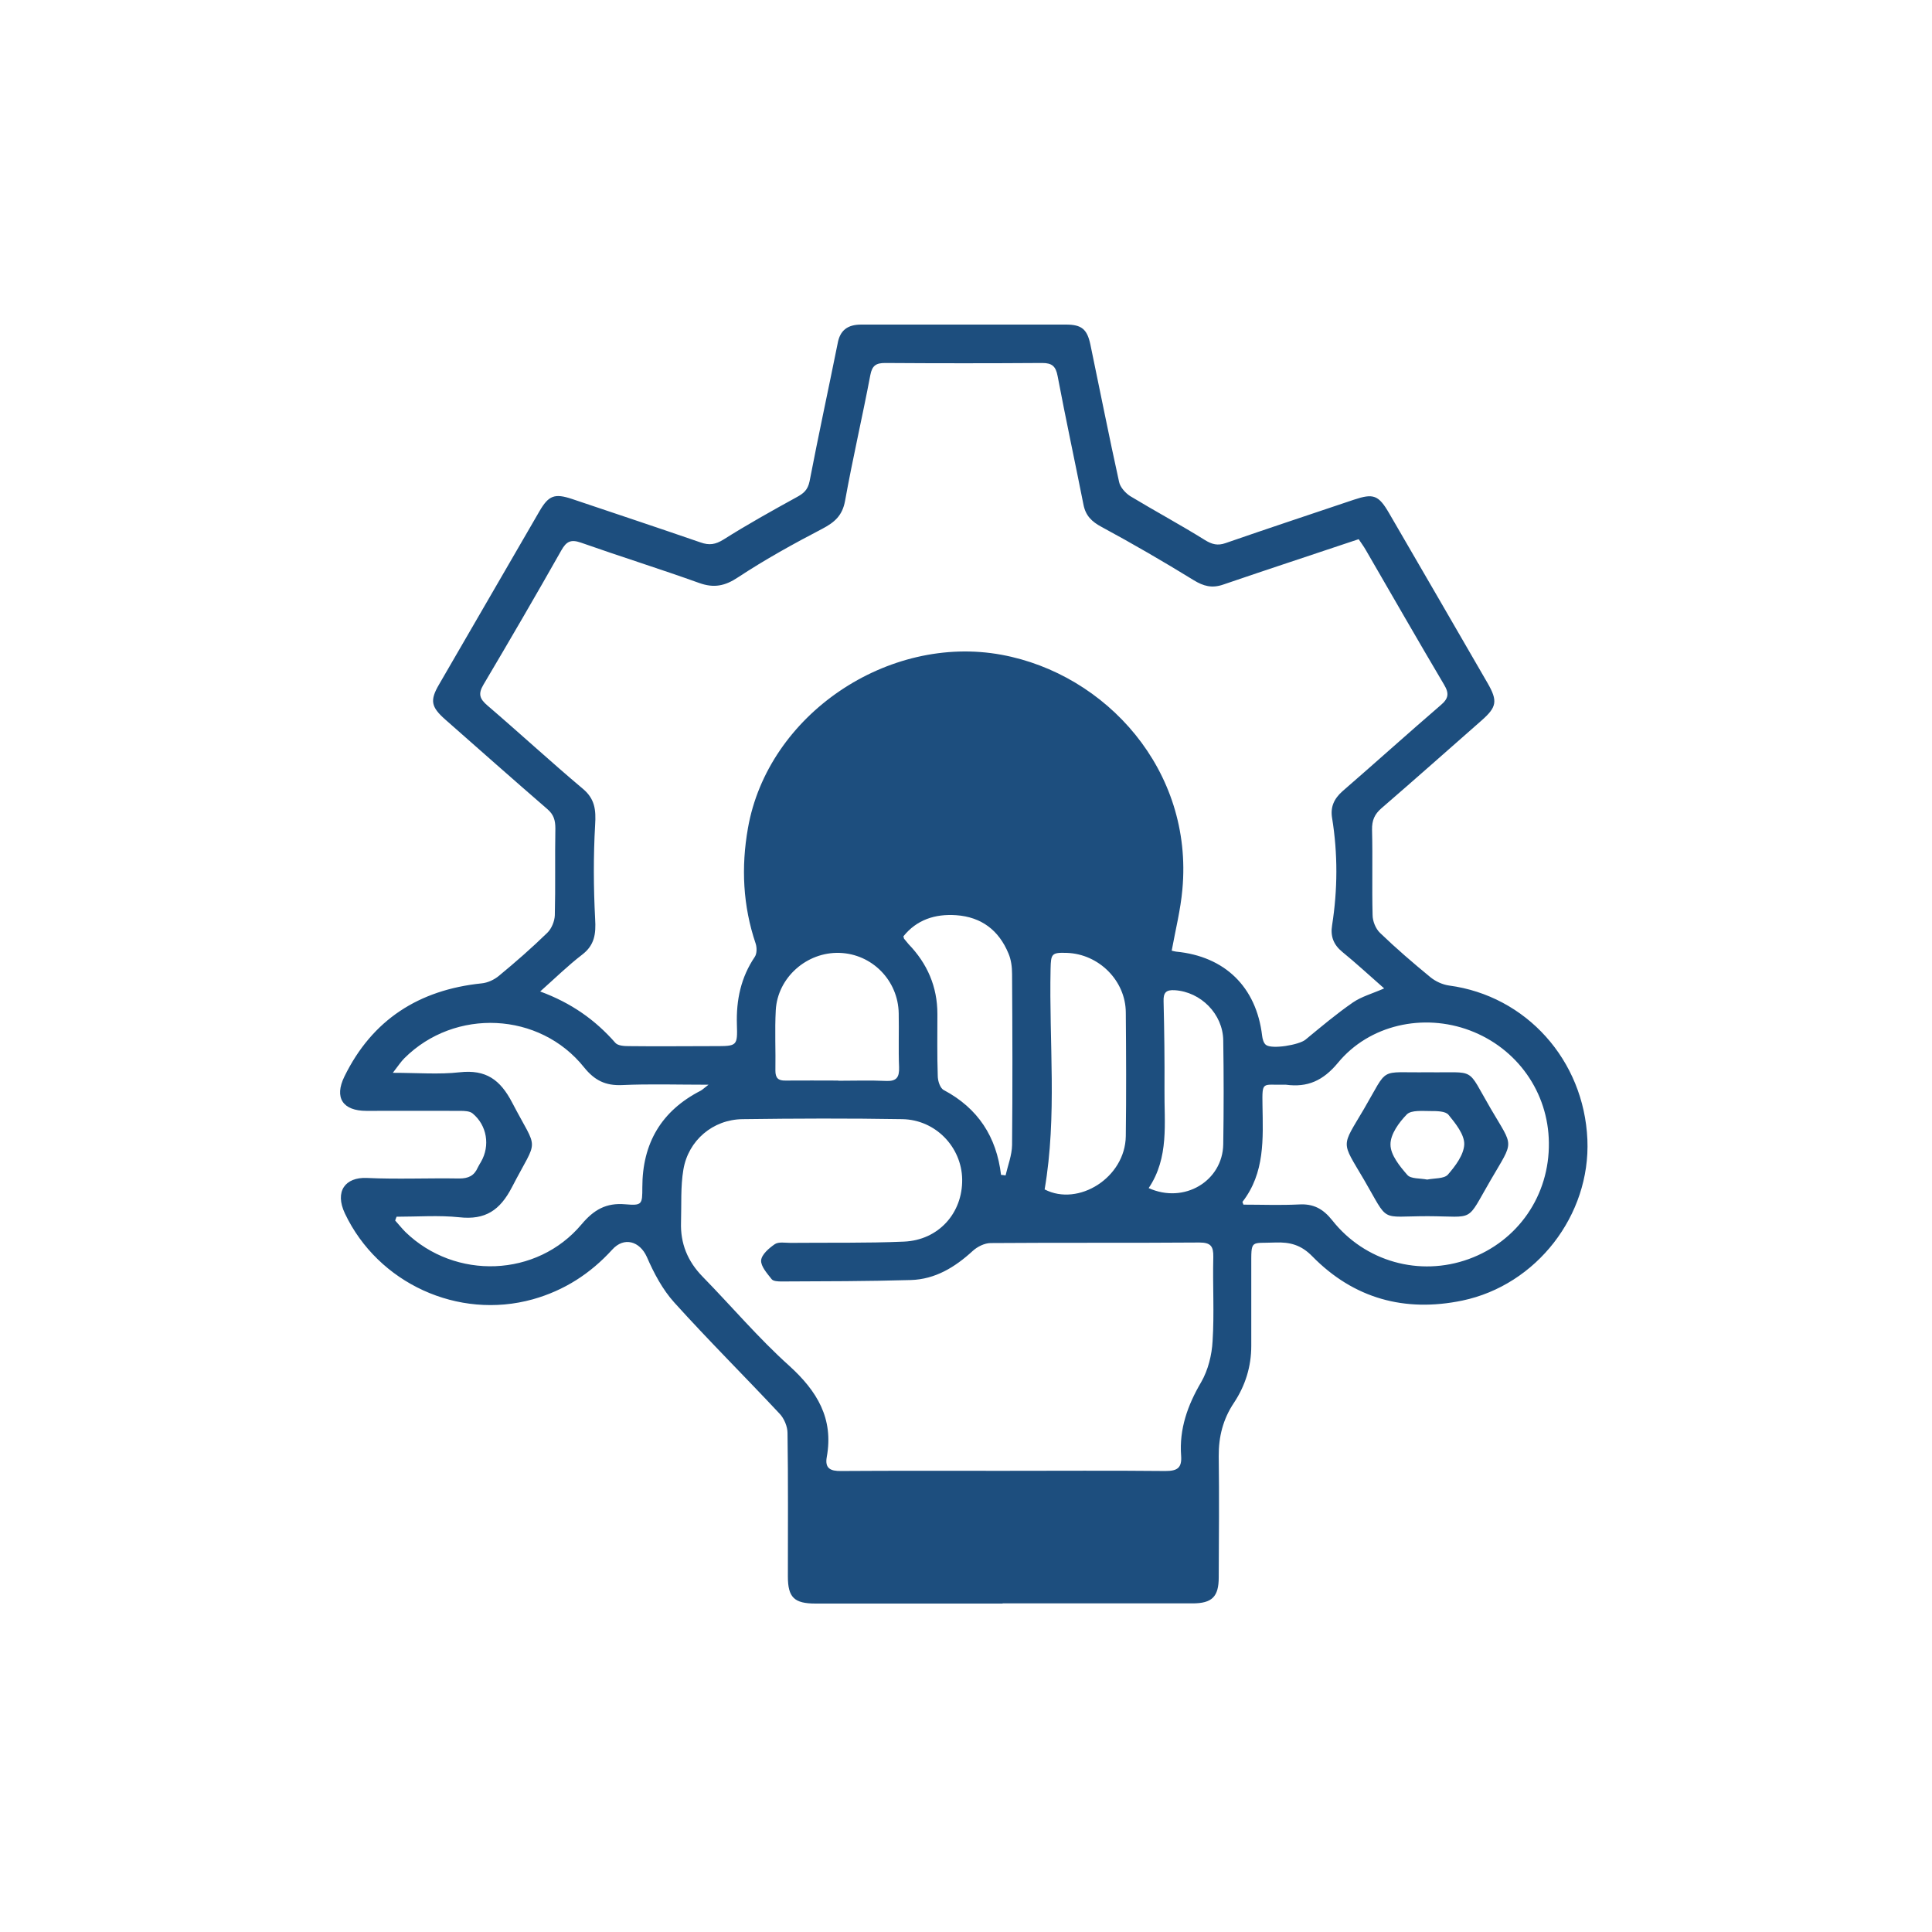 <svg xmlns="http://www.w3.org/2000/svg" width="500" height="500" viewBox="0 0 500 500" fill="none"><g clip-path="url(#clip0_492_8405)"><path d="M259.584 415C243.394 415 227.204 415 211.061 415C205.54 415 203.902 413.413 203.902 407.999C203.902 395.631 203.996 383.216 203.808 370.848C203.808 369.168 202.919 367.068 201.75 365.854C192.719 356.193 183.361 346.905 174.517 337.104C171.476 333.744 169.23 329.496 167.405 325.296C165.58 321.235 161.509 319.975 158.421 323.429C152.759 329.636 146.021 333.977 137.88 336.264C118.555 341.631 97.826 332.11 89.263 314.048C86.549 308.307 89.357 304.62 94.925 304.853C102.88 305.227 110.881 304.853 118.835 304.993C121.222 304.993 122.719 304.293 123.655 302.146C123.889 301.633 124.216 301.166 124.497 300.653C126.884 296.499 126.041 291.225 122.298 288.145C121.549 287.538 120.192 287.491 119.116 287.491C111.021 287.445 102.926 287.491 94.832 287.491C88.702 287.491 86.456 284.084 89.123 278.624C96.329 263.875 108.448 256.174 124.638 254.494C126.182 254.354 127.913 253.56 129.13 252.534C133.434 248.987 137.646 245.299 141.623 241.426C142.746 240.352 143.541 238.392 143.588 236.852C143.775 229.384 143.588 221.917 143.728 214.402C143.728 212.302 143.307 210.809 141.67 209.408C132.826 201.754 124.029 193.96 115.233 186.212C111.536 182.945 111.209 181.265 113.642 177.111C122.298 162.176 130.954 147.241 139.611 132.306C141.997 128.199 143.541 127.639 148.033 129.132C159.123 132.866 170.212 136.553 181.302 140.38C183.548 141.174 185.139 140.94 187.244 139.633C193.374 135.76 199.738 132.212 206.101 128.712C207.926 127.732 209.049 126.845 209.517 124.558C211.81 112.657 214.383 100.802 216.77 88.947C217.378 85.4 219.437 84 222.899 84C240.54 84 258.227 84 275.867 84C279.891 84 281.341 85.167 282.184 89.134C284.664 100.989 287.003 112.89 289.624 124.745C289.904 126.098 291.261 127.592 292.478 128.385C298.888 132.259 305.486 135.806 311.849 139.773C313.674 140.894 315.125 141.267 317.137 140.567C328.18 136.74 339.316 133.053 350.405 129.319C355.459 127.639 356.769 128.105 359.53 132.866C368.046 147.521 376.515 162.129 384.984 176.785C387.651 181.405 387.37 182.992 383.44 186.446C374.784 194.053 366.221 201.661 357.518 209.175C355.74 210.715 355.038 212.302 355.085 214.729C355.272 222.103 355.038 229.478 355.225 236.805C355.225 238.392 356.02 240.352 357.143 241.426C361.308 245.439 365.706 249.22 370.198 252.907C371.508 253.981 373.333 254.821 375.018 255.054C394.951 257.714 409.924 274.33 410.813 294.912C411.655 314.468 397.665 332.577 378.433 336.591C363.554 339.671 350.359 336.077 339.643 325.156C336.742 322.169 333.841 321.422 330.051 321.562C323.547 321.842 323.828 320.582 323.828 327.863C323.828 334.677 323.828 341.491 323.828 348.305C323.828 353.673 322.284 358.62 319.336 363.054C316.528 367.254 315.359 371.828 315.406 376.869C315.546 387.323 315.452 397.778 315.406 408.233C315.406 413.226 313.674 414.953 308.621 414.953C292.197 414.953 275.82 414.953 259.396 414.953L259.584 415ZM303.287 246.046C303.708 246.14 304.035 246.233 304.363 246.28C316.996 247.493 325.138 255.427 326.635 268.029C326.729 268.869 327.01 269.942 327.618 270.409C329.162 271.623 336.274 270.409 337.865 269.056C341.889 265.742 345.867 262.382 350.125 259.441C352.371 257.901 355.131 257.154 358.22 255.801C354.383 252.44 350.967 249.267 347.411 246.373C345.118 244.506 344.276 242.312 344.744 239.465C346.194 230.224 346.241 220.937 344.744 211.695C344.276 208.895 345.212 206.748 347.411 204.788C355.927 197.414 364.302 189.853 372.818 182.525C374.877 180.798 375.111 179.492 373.707 177.158C366.876 165.63 360.232 154.008 353.494 142.387C352.932 141.407 352.277 140.52 351.622 139.54C339.784 143.507 328.133 147.334 316.529 151.301C313.674 152.282 311.475 151.722 308.902 150.135C301.087 145.327 293.133 140.707 285.085 136.366C282.558 135.013 280.967 133.473 280.406 130.626C278.206 119.518 275.82 108.456 273.715 97.348C273.247 94.828 272.311 93.941 269.737 93.941C256.168 94.034 242.645 94.034 229.076 93.941C226.736 93.941 225.707 94.595 225.239 97.068C223.18 107.943 220.653 118.771 218.688 129.692C217.986 133.426 216.021 135.153 212.839 136.833C205.399 140.707 198.053 144.767 191.034 149.388C187.619 151.675 184.764 152.235 180.974 150.881C170.821 147.241 160.526 144.021 150.326 140.427C147.752 139.54 146.583 140.1 145.273 142.434C138.675 154.102 131.937 165.677 125.106 177.205C123.702 179.585 124.123 180.845 126.135 182.572C134.417 189.666 142.465 197.087 150.841 204.135C153.976 206.748 154.256 209.642 154.022 213.422C153.555 221.543 153.601 229.711 154.022 237.832C154.256 241.706 153.882 244.599 150.654 247.073C147.004 249.873 143.682 253.14 139.798 256.594C147.893 259.581 154.069 263.968 159.263 269.896C159.918 270.643 161.556 270.736 162.726 270.736C170.119 270.829 177.558 270.736 184.952 270.736C190.754 270.736 190.894 270.736 190.707 265.089C190.52 258.788 191.736 252.954 195.339 247.633C195.901 246.793 195.901 245.253 195.573 244.226C192.251 234.425 191.783 224.437 193.561 214.356C198.708 184.906 229.871 164.043 259.209 169.457C286.301 174.451 308.855 199.374 306 230.178C305.533 235.452 304.222 240.632 303.24 246L303.287 246.046ZM259.584 380.649C273.621 380.649 287.612 380.556 301.602 380.696C304.69 380.696 305.907 379.902 305.673 376.729C305.158 369.821 307.357 363.66 310.867 357.686C312.645 354.606 313.627 350.686 313.815 347.092C314.283 339.858 313.815 332.577 314.002 325.296C314.049 322.542 313.347 321.562 310.399 321.562C292.384 321.702 274.416 321.562 256.402 321.702C254.811 321.702 252.939 322.635 251.723 323.756C247.137 327.956 242.037 331.083 235.72 331.27C224.584 331.597 213.401 331.597 202.264 331.643C201.375 331.643 200.112 331.597 199.691 331.037C198.521 329.543 196.883 327.723 196.977 326.183C197.117 324.642 199.036 323.009 200.533 321.982C201.516 321.329 203.2 321.655 204.557 321.655C214.336 321.562 224.163 321.749 233.942 321.329C242.879 320.955 249.149 313.954 249.009 305.18C248.868 296.872 242.13 289.778 233.521 289.638C219.717 289.405 205.961 289.451 192.157 289.638C184.484 289.732 178.12 295.146 176.857 302.706C176.108 307.14 176.389 311.761 176.248 316.288C176.061 321.795 177.933 326.416 181.863 330.43C189.35 338.084 196.275 346.298 204.23 353.439C211.482 360.02 215.787 367.114 213.962 377.102C213.447 379.996 214.898 380.743 217.659 380.696C231.649 380.603 245.687 380.649 259.724 380.649H259.584ZM321.769 311.761C326.448 311.761 331.268 311.948 336.134 311.714C339.924 311.481 342.404 312.834 344.79 315.821C353.26 326.556 367.437 330.43 380.071 325.856C392.845 321.235 401.034 309.381 400.846 295.706C400.706 282.684 392.658 271.296 380.399 266.675C368.373 262.148 354.383 265.182 346.241 275.076C342.404 279.697 338.38 281.471 332.812 280.724C332.578 280.724 332.344 280.724 332.11 280.724C326.682 280.817 326.635 279.744 326.729 285.998C326.869 294.725 327.384 303.547 321.535 311.061C321.535 311.061 321.629 311.247 321.816 311.808L321.769 311.761ZM102.646 314.841C102.505 315.168 102.412 315.495 102.271 315.868C103.16 316.848 104.003 317.922 104.938 318.855C117.806 331.317 138.956 330.616 150.513 316.848C153.695 313.068 156.877 311.247 161.79 311.667C166.188 312.041 166.235 311.714 166.235 307.28C166.235 295.892 171.148 287.491 181.349 282.264C181.77 282.031 182.144 281.657 183.361 280.724C175.219 280.724 168.107 280.49 160.994 280.817C156.69 281.004 153.882 279.604 151.168 276.243C139.658 261.821 117.712 260.841 104.658 273.863C103.769 274.75 103.067 275.823 101.663 277.643C108.12 277.643 113.595 278.11 118.976 277.503C125.761 276.757 129.457 279.417 132.545 285.344C139.377 298.459 139.377 293.932 132.499 307.234C129.41 313.208 125.62 315.775 118.882 315.028C113.548 314.468 108.073 314.888 102.646 314.888V314.841ZM270.392 307.84C279.096 312.321 291.214 304.76 291.355 294.025C291.495 283.337 291.448 272.649 291.355 262.008C291.308 253.794 284.383 246.886 276.101 246.606C272.124 246.466 271.983 246.886 271.89 250.713C271.469 269.709 273.621 288.751 270.346 307.84H270.392ZM259.116 304.06C259.49 304.06 259.864 304.153 260.239 304.2C260.847 301.586 261.876 298.973 261.923 296.359C262.063 281.611 262.017 266.815 261.923 252.067C261.923 250.293 261.689 248.38 260.987 246.746C258.507 240.772 254.015 237.319 247.465 236.852C241.99 236.478 237.264 238.019 233.802 242.312C233.942 242.826 233.942 242.966 234.036 243.013C234.41 243.433 234.737 243.899 235.112 244.319C239.978 249.36 242.598 255.334 242.598 262.428C242.598 267.749 242.505 273.116 242.692 278.437C242.692 279.744 243.3 281.657 244.283 282.124C253.126 286.838 257.899 294.212 259.069 304.06H259.116ZM216.957 279.697C221.074 279.697 225.145 279.557 229.263 279.744C232.024 279.884 232.772 278.81 232.679 276.197C232.491 271.529 232.679 266.909 232.585 262.242C232.445 253.747 225.707 246.886 217.284 246.606C208.768 246.326 201.235 253 200.767 261.448C200.486 266.675 200.767 271.903 200.673 277.083C200.673 278.997 201.422 279.697 203.294 279.65C207.832 279.604 212.371 279.65 216.957 279.65V279.697ZM297.251 307.467C306.515 311.668 316.435 305.6 316.575 296.126C316.716 287.165 316.716 278.203 316.575 269.242C316.482 262.428 310.773 256.688 304.035 256.267C301.836 256.127 301.041 256.828 301.134 259.161C301.321 266.769 301.415 274.376 301.368 281.984C301.275 290.618 302.632 299.533 297.251 307.514V307.467Z" fill="#1D4E7E"></path><path d="M369.496 277.503C382.27 277.69 379.369 275.916 385.779 286.884C391.768 297.152 391.909 294.865 385.779 305.413C379.275 316.568 381.942 314.795 369.496 314.748C356.815 314.748 359.623 316.661 352.978 305.273C347.036 295.145 347.083 297.059 352.978 287.024C359.529 275.823 356.581 277.69 369.496 277.503ZM369.355 305.273C371.18 304.9 373.707 305.087 374.69 304.013C376.655 301.773 378.854 298.833 378.948 296.126C378.994 293.605 376.702 290.758 374.877 288.518C374.081 287.538 371.835 287.538 370.198 287.538C368.139 287.538 365.284 287.258 364.115 288.378C362.056 290.478 359.81 293.559 359.857 296.219C359.857 298.879 362.243 301.82 364.208 304.06C365.097 305.133 367.53 304.9 369.355 305.273Z" fill="#1D4E7E"></path></g><defs><clipPath id="clip0_492_8405"><rect width="323" height="331" fill="white" transform="translate(88 84)"></rect></clipPath></defs></svg>